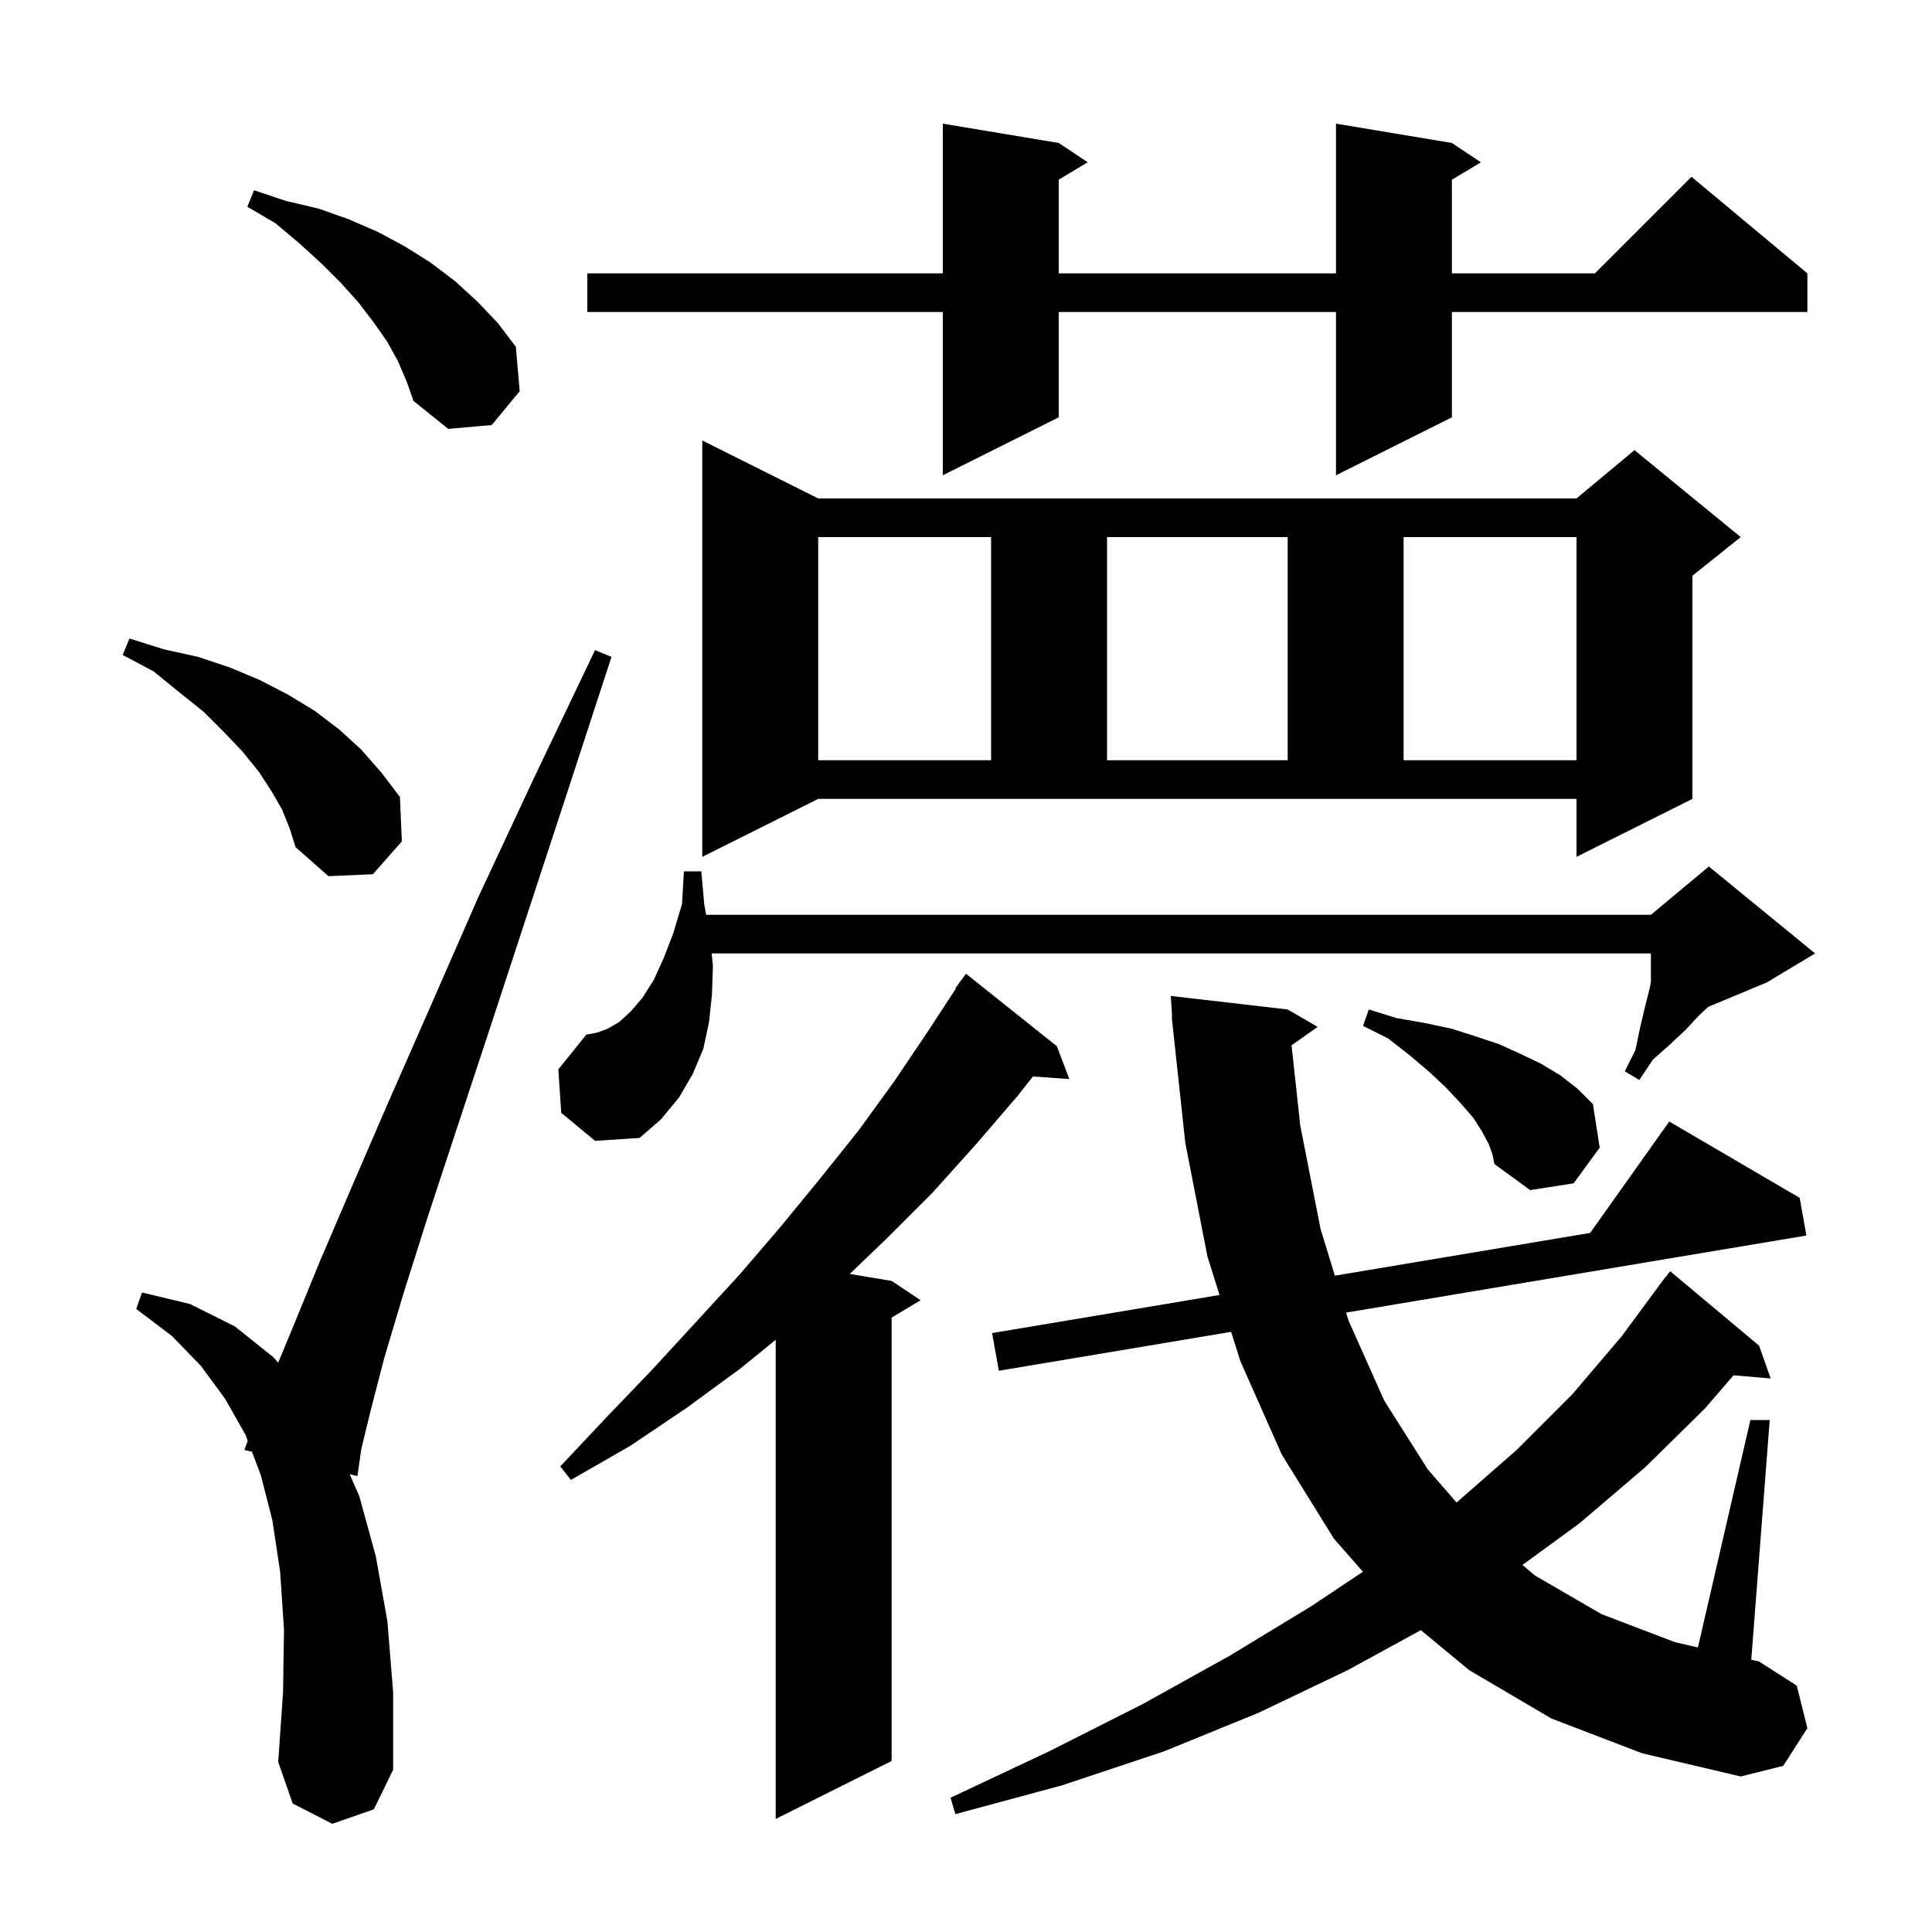 <svg xmlns="http://www.w3.org/2000/svg" xmlns:xlink="http://www.w3.org/1999/xlink" version="1.1" baseProfile="full" viewBox="0 0 200 200" width="200" height="200"><g fill="currentColor"><path d="M 109.4 108.3 L 110.7 111.7 L 106.925 111.44 L 105.3 113.5 L 101.0 118.5 L 96.5 123.5 L 91.8 128.2 L 87.966 131.878 L 92.3 132.6 L 95.3 134.6 L 92.3 136.4 L 92.3 182.3 L 80.3 188.3 L 80.3 138.698 L 76.6 141.7 L 71.0 145.8 L 65.2 149.7 L 59.1 153.2 L 58.0 151.8 L 62.8 146.7 L 67.5 141.8 L 72.1 136.8 L 76.6 131.9 L 80.8 127.0 L 84.9 122.0 L 88.9 117.0 L 92.6 111.9 L 96.1 106.7 L 98.956 102.332 L 98.9 102.3 L 100.0 100.8 Z M 160.6 177.9 L 152.1 172.9 L 147.085 168.755 L 139.5 172.9 L 130.3 177.3 L 120.5 181.3 L 110.0 184.8 L 98.9 187.8 L 98.4 186.1 L 108.6 181.3 L 118.3 176.4 L 127.3 171.4 L 135.7 166.3 L 141.091 162.706 L 138.1 159.3 L 132.7 150.6 L 128.4 140.9 L 127.447 137.873 L 103.4 141.9 L 102.7 138.0 L 126.246 134.057 L 125.0 130.1 L 122.7 118.3 L 121.408 106.299 L 121.4 106.3 L 121.389 106.13 L 121.3 105.3 L 121.337 105.298 L 121.2 103.1 L 133.3 104.5 L 136.4 106.3 L 133.702 108.211 L 134.6 116.5 L 136.7 127.2 L 138.183 132.058 L 164.61 127.632 L 172.8 116.1 L 186.3 124.0 L 187.0 127.9 L 139.35 135.88 L 139.6 136.7 L 143.3 145.0 L 147.8 152.1 L 150.782 155.541 L 157.0 150.1 L 162.8 144.3 L 167.9 138.3 L 171.807 133.004 L 171.8 133.0 L 171.961 132.795 L 172.4 132.2 L 172.418 132.213 L 172.9 131.6 L 182.1 139.3 L 183.3 142.7 L 179.456 142.369 L 176.5 145.8 L 170.3 151.9 L 163.5 157.7 L 157.605 162.002 L 158.9 163.1 L 165.8 167.1 L 173.4 170.0 L 175.767 170.544 L 181.2 147.0 L 183.2 147.0 L 181.291 171.814 L 182.1 172.0 L 186.0 174.5 L 187.1 178.9 L 184.6 182.8 L 180.2 183.9 L 170.0 181.5 Z M 34.4 188.8 L 30.3 186.7 L 28.8 182.4 L 29.3 175.2 L 29.4 168.7 L 29.0 162.7 L 28.2 157.4 L 27.0 152.7 L 26.078 150.28 L 25.3 150.1 L 25.647 149.147 L 25.4 148.5 L 23.3 144.8 L 20.8 141.4 L 17.8 138.3 L 14.1 135.5 L 14.7 133.8 L 19.7 135.0 L 24.3 137.3 L 28.3 140.5 L 28.796 141.065 L 30.4 137.2 L 33.1 130.6 L 36.4 122.9 L 40.2 114.1 L 44.6 104.1 L 49.5 92.9 L 55.2 80.7 L 61.6 67.3 L 63.3 68.0 L 58.7 82.1 L 54.5 94.9 L 50.7 106.5 L 47.3 116.8 L 44.3 125.9 L 41.8 133.8 L 39.8 140.5 L 38.4 145.9 L 37.4 150.0 L 37.0 152.8 L 36.203 152.616 L 37.2 154.9 L 38.9 161.1 L 40.1 167.8 L 40.7 175.2 L 40.7 183.2 L 38.7 187.3 Z M 154.1 118.4 L 153.4 117.1 L 152.5 115.7 L 151.2 114.2 L 149.7 112.6 L 148.0 111.0 L 146.0 109.3 L 143.7 107.5 L 141.1 106.2 L 141.7 104.5 L 144.6 105.4 L 147.5 105.9 L 150.3 106.5 L 152.8 107.3 L 155.2 108.1 L 157.4 109.1 L 159.5 110.1 L 161.5 111.3 L 163.3 112.7 L 164.9 114.3 L 165.6 118.8 L 162.9 122.5 L 158.4 123.2 L 154.7 120.5 L 154.5 119.5 Z M 58.1 115.2 L 57.8 110.7 L 60.7 107.1 L 61.8 106.9 L 62.9 106.5 L 64.1 105.8 L 65.3 104.7 L 66.5 103.3 L 67.7 101.4 L 68.7 99.2 L 69.7 96.6 L 70.6 93.6 L 70.8 90.2 L 72.6 90.2 L 72.9 93.6 L 73.1 94.7 L 170.9 94.7 L 176.9 89.7 L 187.9 98.7 L 182.9 101.7 L 176.844 104.223 L 175.9 105.1 L 174.5 106.6 L 172.9 108.1 L 171.1 109.7 L 169.7 111.8 L 168.2 110.9 L 169.3 108.7 L 169.8 106.3 L 170.3 104.2 L 170.8 102.2 L 170.9 101.633 L 170.9 98.7 L 73.674 98.7 L 73.8 100.0 L 73.7 103.0 L 73.4 105.8 L 72.8 108.6 L 71.7 111.2 L 70.3 113.6 L 68.4 115.9 L 66.2 117.8 L 61.6 118.1 Z M 29.2 83.8 L 28.1 81.9 L 26.8 79.9 L 25.1 77.8 L 23.2 75.8 L 21.1 73.7 L 18.6 71.7 L 15.9 69.5 L 12.7 67.8 L 13.4 66.1 L 16.9 67.2 L 20.5 68.0 L 23.8 69.1 L 26.9 70.4 L 29.8 71.9 L 32.6 73.6 L 35.1 75.5 L 37.4 77.6 L 39.5 80.0 L 41.4 82.5 L 41.6 87.1 L 38.6 90.5 L 34.0 90.7 L 30.6 87.7 L 30.0 85.8 Z M 72.7 88.7 L 72.7 45.6 L 84.7 51.6 L 163.2 51.6 L 169.2 46.6 L 180.2 55.6 L 175.2 59.6 L 175.2 82.7 L 163.2 88.7 L 163.2 82.7 L 84.7 82.7 Z M 84.7 55.6 L 84.7 78.7 L 102.6 78.7 L 102.6 55.6 Z M 114.6 55.6 L 114.6 78.7 L 133.3 78.7 L 133.3 55.6 Z M 145.3 55.6 L 145.3 78.7 L 163.2 78.7 L 163.2 55.6 Z M 150.3 14.8 L 153.3 16.8 L 150.3 18.6 L 150.3 28.3 L 165.1 28.3 L 175.1 18.3 L 187.1 28.3 L 187.1 32.3 L 150.3 32.3 L 150.3 43.2 L 138.3 49.2 L 138.3 32.3 L 109.6 32.3 L 109.6 43.2 L 97.6 49.2 L 97.6 32.3 L 60.8 32.3 L 60.8 28.3 L 97.6 28.3 L 97.6 12.8 L 109.6 14.8 L 112.6 16.8 L 109.6 18.6 L 109.6 28.3 L 138.3 28.3 L 138.3 12.8 Z M 41.2 37.4 L 40.1 35.4 L 38.7 33.4 L 37.1 31.3 L 35.3 29.3 L 33.3 27.3 L 31.0 25.2 L 28.5 23.1 L 25.6 21.4 L 26.3 19.7 L 29.6 20.8 L 33.0 21.6 L 36.1 22.7 L 39.1 24.0 L 41.9 25.5 L 44.6 27.2 L 47.1 29.1 L 49.4 31.2 L 51.5 33.4 L 53.4 35.9 L 53.8 40.5 L 50.9 44.0 L 46.4 44.4 L 42.8 41.5 L 42.1 39.5 Z "/></g></svg>
